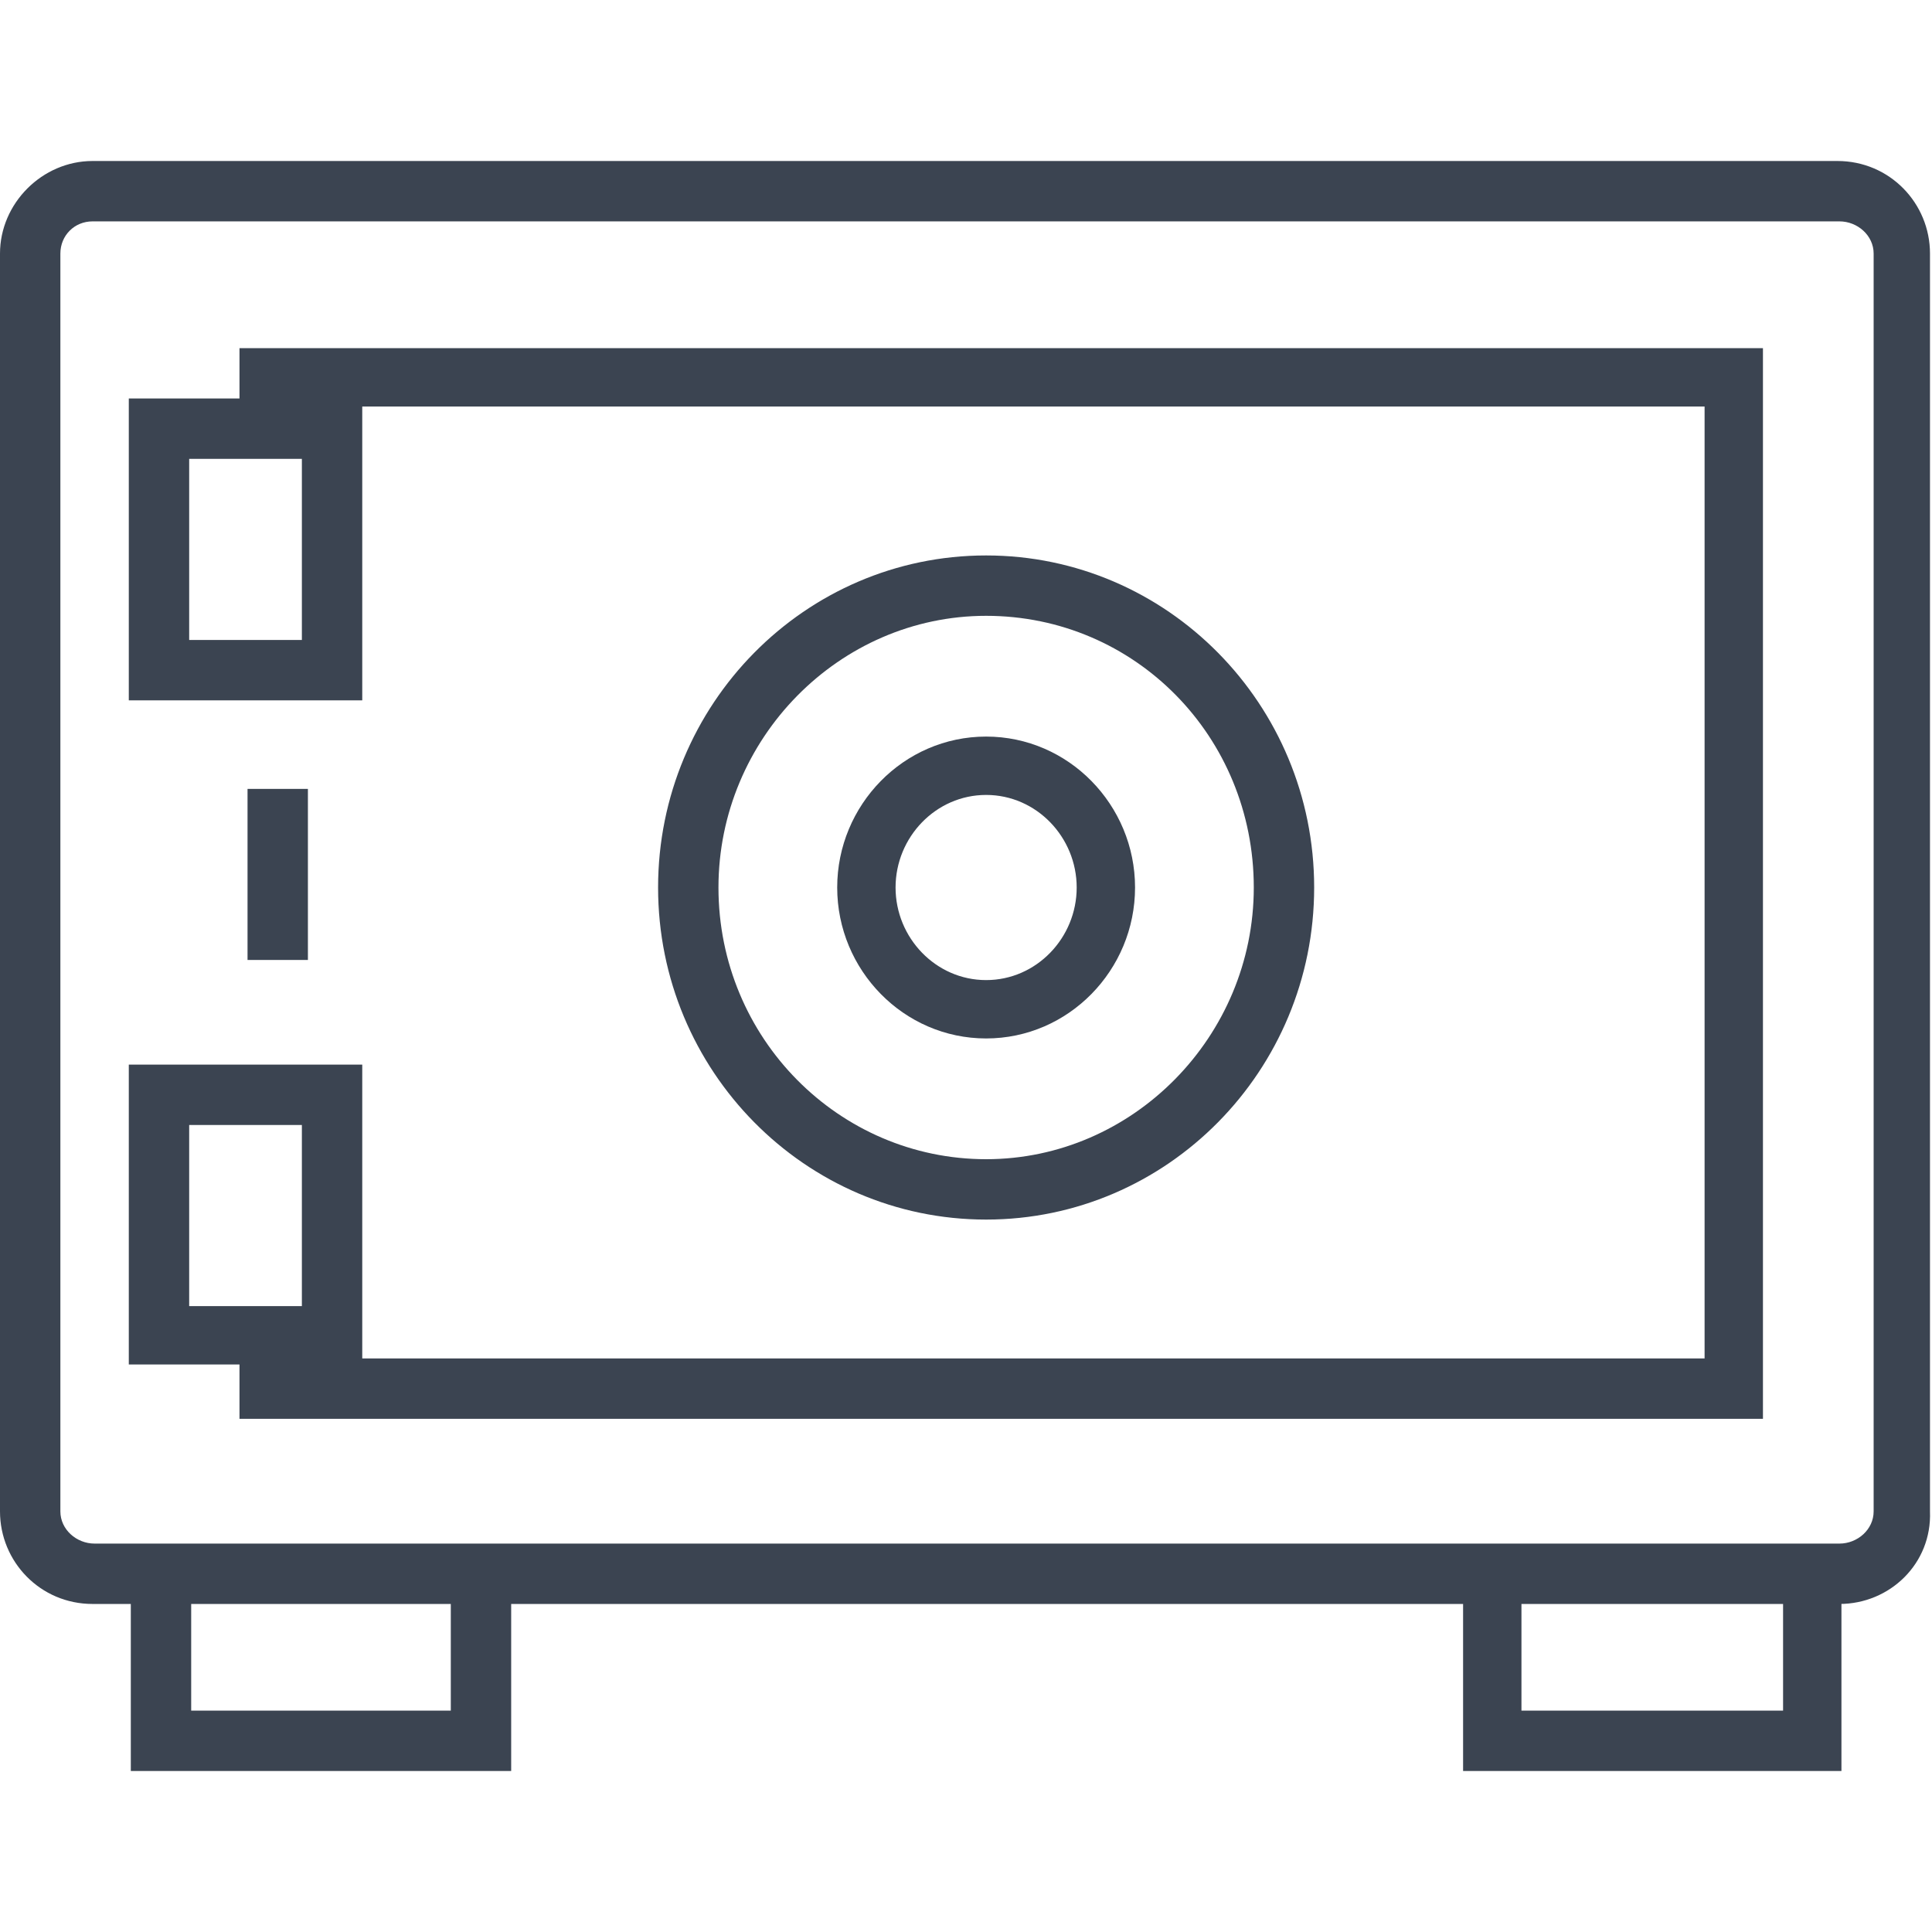 <?xml version="1.0" encoding="utf-8"?>
<!-- Generator: Adobe Illustrator 22.0.1, SVG Export Plug-In . SVG Version: 6.00 Build 0)  -->
<svg version="1.1" id="Livello_1" xmlns="http://www.w3.org/2000/svg" xmlns:xlink="http://www.w3.org/1999/xlink" x="0px" y="0px"
	 viewBox="0 0 96 96" style="enable-background:new 0 0 96 96;" xml:space="preserve">
<style type="text/css">
	.st0{fill:#3B4451;}
</style>
<g>
	<g>
		<polygon class="st0" points="25.4,88 6.5,88 6.5,78.1 9.5,78.1 9.5,85 22.4,85 22.4,78.1 25.4,78.1 		"/>
	</g>
	<g>
		<polygon class="st0" points="91.5,88 72.7,88 72.7,78.6 75.6,78.6 75.6,85 88.6,85 88.6,78.6 91.5,78.6 		"/>
	</g>
	<g>
		<path class="st0" d="M91.4,79.7H4.6c-2.6,0-4.6-2.1-4.6-4.6V12.6C0,10.1,2.1,8,4.6,8h86.7c2.6,0,4.6,2.1,4.6,4.6v62.5
			C96,77.7,93.9,79.7,91.4,79.7z M4.6,11C3.7,11,3,11.7,3,12.6v62.5c0,0.9,0.8,1.6,1.7,1.6h86.7c0.9,0,1.7-0.7,1.7-1.6V12.6
			c0-0.9-0.8-1.6-1.7-1.6H4.6z"/>
	</g>
	<g>
		<polygon class="st0" points="87.6,70.5 11.9,70.5 11.9,67.5 84.7,67.5 84.7,20.2 11.9,20.2 11.9,17.3 87.6,17.3 		"/>
	</g>
	<g>
		<path class="st0" d="M18,34.8H6.4V19.8H18V34.8z M9.4,31.8H15v-9H9.4V31.8z"/>
	</g>
	<g>
		<path class="st0" d="M18,67.8H6.4V52.9H18V67.8z M9.4,64.9H15v-9H9.4V64.9z"/>
	</g>
	<g>
		<g>
			<path class="st0" d="M49,60.6c-9,0-16.3-7.4-16.3-16.5c0-9.1,7.3-16.5,16.3-16.5c9,0,16.3,7.4,16.3,16.5
				C65.3,53.2,58,60.6,49,60.6z M49,30.6c-7.3,0-13.3,6.1-13.3,13.5c0,7.5,6,13.5,13.3,13.5c7.3,0,13.3-6.1,13.3-13.5
				C62.3,36.6,56.4,30.6,49,30.6z"/>
		</g>
		<g>
			<path class="st0" d="M49,51.6c-4.1,0-7.4-3.4-7.4-7.5s3.3-7.5,7.4-7.5c4.1,0,7.4,3.4,7.4,7.5S53.1,51.6,49,51.6z M49,39.5
				c-2.5,0-4.5,2.1-4.5,4.6c0,2.5,2,4.6,4.5,4.6c2.5,0,4.5-2.1,4.5-4.6C53.5,41.6,51.5,39.5,49,39.5z"/>
		</g>
	</g>
	<g>
		<rect x="12.3" y="39.2" class="st0" width="3" height="8.5"/>
	</g>
</g>
</svg>

